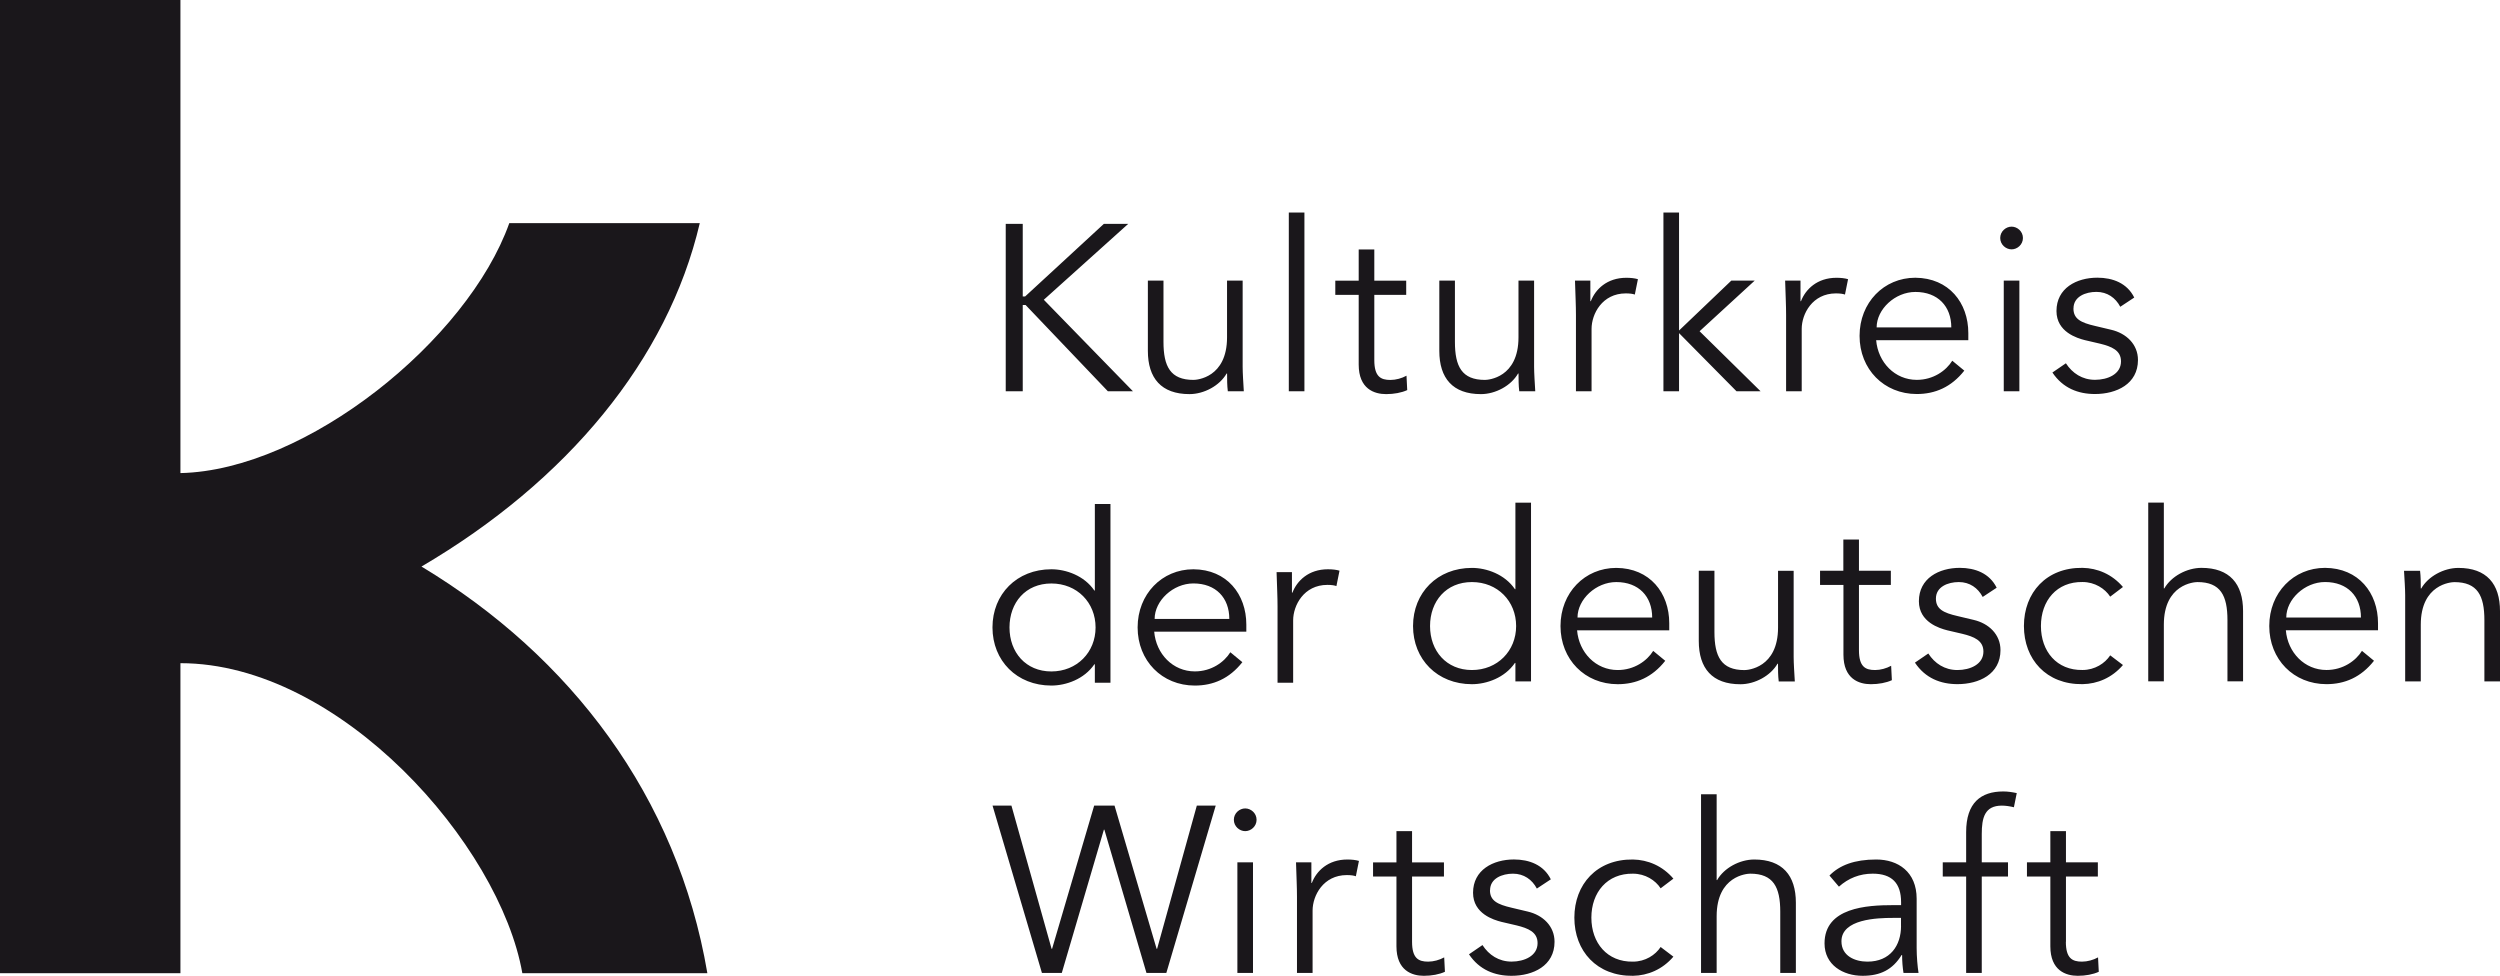 <?xml version="1.0" encoding="UTF-8"?><svg id="Ebene_1" xmlns="http://www.w3.org/2000/svg" viewBox="0 0 517.24 201.89"><defs><style>.cls-1{fill:#1a171b;stroke-width:0px;}</style></defs><path class="cls-1" d="m87.21,117.21c30.1-17.66,50.94-42.75,57.57-71.04h-39.41c-8.61,24.19-41.96,51.14-68.04,51.71V0H0v201.35h37.33v-64.14c33.05,0,66.06,37.53,70.74,64.14h38.28c-6.21-36.57-28.31-65.56-59.14-84.13"/><path class="cls-1" d="m500.71,118.09h-3.33c.1,1.66.24,3.81.24,5.04v17.85h3.23v-11.74c0-8.36,6.26-8.8,6.95-8.8,4.79,0,6.21,2.79,6.21,7.87v12.67h3.23v-14.53c0-5.67-2.79-8.95-8.61-8.95-3.03,0-6.26,1.76-7.68,4.25h-.1c0-1.22,0-2.45-.15-3.67m-27.68,9.68c0-3.77,3.82-7.34,8.02-7.34,4.65,0,7.43,2.98,7.43,7.34h-15.46Zm-3.52,1.76c0,6.9,5.04,12.03,11.84,12.03,3.77,0,7.14-1.42,9.83-4.84l-2.49-2.05c-1.27,2.05-3.91,3.96-7.34,3.96-4.55,0-8.02-3.62-8.41-8.22h19.07v-1.47c0-6.26-4.01-11.4-10.96-11.44-6.51,0-11.54,5.13-11.54,12.03m-21.81-25.53h-3.23v36.98h3.23v-11.74c0-8.36,6.26-8.8,6.95-8.8,4.79,0,6.21,2.79,6.21,7.87v12.67h3.23v-14.53c0-5.67-2.79-8.95-8.61-8.95-3.03,0-6.26,1.76-7.68,4.25h-.1v-17.75Zm-28.95,25.53c0,6.9,4.65,12.13,12.13,12.03,3.08-.05,6.11-1.32,8.36-3.96l-2.64-2c-1.08,1.66-3.18,3.03-5.72,3.03-5.33.1-8.61-3.86-8.61-9.1s3.28-9.19,8.61-9.1c2.54,0,4.65,1.37,5.72,3.03l2.64-2c-2.25-2.64-5.28-3.91-8.36-3.96-7.48-.1-12.13,5.13-12.13,12.03m-19.76,5.67l-2.79,1.91c2.15,3.23,5.33,4.45,8.8,4.45,4.45,0,8.9-2.05,8.9-7.04,0-3.23-2.4-5.53-5.58-6.26l-3.28-.78c-2.98-.68-4.5-1.47-4.5-3.62,0-2.45,2.49-3.42,4.74-3.42s3.96,1.22,4.94,3.08l2.89-1.91c-1.47-2.98-4.45-4.11-7.63-4.11-4.3,0-8.46,2.15-8.46,6.9,0,4.35,4.3,5.62,5.87,6.02l3.13.73c2.4.59,4.35,1.37,4.35,3.67,0,2.64-2.74,3.82-5.38,3.82s-4.7-1.37-6.02-3.42m-17.56-17.12h-4.84v2.93h4.84v14.43c0,5.04,3.23,6.11,5.67,6.11,1.61,0,3.18-.29,4.35-.83l-.15-2.98c-.98.54-2.2.88-3.33.88-2.01,0-3.33-.68-3.33-4.11v-13.5h6.6v-2.93h-6.6v-6.46h-3.23v6.46Zm-26.7,0h-3.23v14.53c0,5.67,2.79,8.95,8.61,8.95,3.03,0,6.26-1.76,7.68-4.25h.1c0,1.22,0,2.44.15,3.67h3.33c-.1-1.66-.24-3.82-.24-5.04v-17.85h-3.23v11.74c0,8.36-6.26,8.8-6.95,8.8-4.79,0-6.21-2.79-6.21-7.88v-12.67Zm-28.32,9.68c0-3.77,3.82-7.34,8.02-7.34,4.65,0,7.43,2.98,7.43,7.34h-15.46Zm-3.52,1.76c0,6.9,5.04,12.03,11.84,12.03,3.77,0,7.14-1.42,9.83-4.84l-2.49-2.05c-1.27,2.05-3.91,3.96-7.34,3.96-4.55,0-8.02-3.62-8.41-8.22h19.07v-1.47c0-6.26-4.01-11.4-10.96-11.44-6.51,0-11.54,5.13-11.54,12.03m-26.99,0c0-5.14,3.33-9.1,8.66-9.1s9.15,3.96,9.15,9.1-3.86,9.1-9.15,9.1-8.66-3.96-8.66-9.1m-3.52,0c0,6.9,5.04,12.03,12.18,12.03,3.03,0,6.8-1.32,8.9-4.4h.1v3.82h3.23v-36.98h-3.23v17.9h-.1c-2.1-3.08-5.87-4.4-8.9-4.4-7.14,0-12.18,5.13-12.18,12.03"/><path class="cls-1" d="m271.32,178.41h-3.18c.1,3.33.2,5.09.2,7.14v15.75h3.23v-12.91c0-3.08,2.2-7.34,7.09-7.34.88,0,1.47.1,1.86.25l.64-3.18c-.68-.2-1.47-.29-2.4-.29-4.01,0-6.41,2.39-7.34,4.84h-.1v-4.25Zm-12.08,0h-3.23v22.89h3.23v-22.89Zm-3.96-8.8c0,1.37,1.17,2.35,2.35,2.35s2.35-.98,2.35-2.35-1.17-2.35-2.35-2.35-2.35.98-2.35,2.35m-46.02-2.94h-3.91l10.22,34.63h4.11l8.71-29.64h.1l8.71,29.64h4.11l10.22-34.63h-3.91l-8.22,29.64h-.1l-8.71-29.64h-4.21l-8.71,29.64h-.1l-8.31-29.64Zm85.34,35.22c1.61,0,3.18-.29,4.35-.83l-.15-2.98c-.98.54-2.2.88-3.33.88-2,0-3.32-.69-3.32-4.11v-13.5h6.6v-2.93h-6.6v-6.46h-3.23v6.46h-4.84v2.93h4.84v14.43c0,5.04,3.23,6.11,5.68,6.11m13.69-17.71c0-2.44,2.49-3.42,4.74-3.42s3.96,1.22,4.94,3.08l2.89-1.91c-1.47-2.98-4.45-4.11-7.63-4.11-4.3,0-8.46,2.15-8.46,6.89,0,4.35,4.3,5.62,5.87,6.02l3.13.73c2.4.59,4.35,1.37,4.35,3.67,0,2.64-2.74,3.82-5.38,3.82s-4.7-1.37-6.02-3.42l-2.79,1.91c2.15,3.23,5.33,4.45,8.8,4.45,4.45,0,8.9-2.05,8.9-7.04,0-3.23-2.4-5.53-5.58-6.26l-3.28-.78c-2.98-.69-4.5-1.47-4.5-3.62m20.98,5.67c0-5.23,3.28-9.19,8.61-9.1,2.54,0,4.65,1.37,5.72,3.03l2.64-2c-2.25-2.64-5.28-3.91-8.36-3.96-7.48-.1-12.13,5.13-12.13,12.03s4.65,12.13,12.13,12.03c3.08-.05,6.11-1.32,8.36-3.96l-2.64-2c-1.08,1.66-3.18,3.03-5.72,3.03-5.33.1-8.61-3.87-8.61-9.1m39.08,11.44h3.23v-14.52c0-5.67-2.79-8.95-8.61-8.95-3.03,0-6.26,1.76-7.68,4.25h-.1v-17.75h-3.23v36.97h3.23v-11.74c0-8.36,6.26-8.8,6.95-8.8,4.79,0,6.21,2.79,6.21,7.87v12.67Zm24.99-9.73c0,4.06-2.25,7.39-6.95,7.39-2.59,0-5.38-1.17-5.38-4.21,0-4.6,7.38-4.84,10.66-4.84h1.66v1.66Zm.49,9.73h3.13c-.2-1.22-.39-3.37-.39-5.13v-10.22c0-5.58-3.86-8.12-8.36-8.12s-7.58,1.17-9.68,3.32l1.96,2.3c1.96-1.76,4.3-2.69,6.99-2.69,3.96,0,5.87,1.96,5.87,5.92v.59h-1.61c-5.48,0-14.23.49-14.23,7.92,0,4.45,3.82,6.7,7.88,6.7,3.67,0,6.21-1.27,8.07-4.3h.1c0,1.22.1,2.59.29,3.72m22.84-34.29l.59-2.93c-.93-.2-1.86-.34-2.79-.34-4.65,0-7.68,2.35-7.68,8.41v6.26h-4.84v2.93h4.84v19.95h3.23v-19.95h5.43v-2.93h-5.43v-5.87c0-3.33.59-5.87,4.16-5.87.83,0,1.71.15,2.5.34m10.76,27.83v-13.5h6.6v-2.93h-6.6v-6.46h-3.23v6.46h-4.84v2.93h4.84v14.43c0,5.04,3.23,6.11,5.67,6.11,1.61,0,3.18-.29,4.35-.83l-.15-2.98c-.98.54-2.2.88-3.33.88-2.01,0-3.33-.69-3.33-4.11"/><path class="cls-1" d="m226.67,129.82c0,5.14-3.86,9.1-9.15,9.1s-8.66-3.96-8.66-9.1,3.32-9.1,8.66-9.1,9.15,3.96,9.15,9.1m-.15,11.44h3.23v-36.98h-3.23v17.9h-.1c-2.1-3.08-5.87-4.4-8.9-4.4-7.14,0-12.18,5.14-12.18,12.03s5.04,12.03,12.18,12.03c3.03,0,6.8-1.32,8.9-4.4h.1v3.82Zm12.37-13.21c0-3.77,3.82-7.34,8.02-7.34,4.65,0,7.43,2.98,7.43,7.34h-15.46Zm-.1,2.64h19.07v-1.47c0-6.26-4.01-11.4-10.95-11.44-6.51,0-11.54,5.14-11.54,12.03s5.04,12.03,11.84,12.03c3.77,0,7.14-1.42,9.83-4.84l-2.49-2.05c-1.27,2.05-3.91,3.96-7.34,3.96-4.55,0-8.02-3.62-8.41-8.22m38.34-12.62c-.68-.2-1.47-.29-2.4-.29-4.01,0-6.41,2.4-7.34,4.84h-.1v-4.25h-3.18c.1,3.33.2,5.09.2,7.14v15.75h3.23v-12.91c0-3.08,2.2-7.34,7.09-7.34.88,0,1.47.1,1.86.25l.64-3.18Z"/><path class="cls-1" d="m414.57,80.95h3.23v-22.89h-3.23v22.89Zm-180.17,0l-18.44-18.93,17.46-15.7h-5.04l-16.29,15.02h-.49v-15.02h-3.52v34.63h3.52v-17.85h.59l17.02,17.85h5.18Zm19.61,0h3.33c-.1-1.66-.24-3.82-.24-5.04v-17.85h-3.23v11.74c0,8.36-6.26,8.8-6.94,8.8-4.79,0-6.21-2.79-6.21-7.87v-12.67h-3.23v14.53c0,5.67,2.79,8.95,8.61,8.95,3.03,0,6.26-1.76,7.68-4.26h.1c0,1.22,0,2.45.15,3.67m12.62,0h3.23v-36.98h-3.23v36.98Zm20.15.59c1.61,0,3.18-.29,4.35-.83l-.15-2.98c-.98.54-2.2.88-3.33.88-2,0-3.33-.68-3.33-4.11v-13.5h6.6v-2.93h-6.6v-6.46h-3.23v6.46h-4.84v2.93h4.84v14.43c0,5.04,3.23,6.11,5.67,6.11m27.54-.59h3.32c-.1-1.66-.24-3.82-.24-5.04v-17.85h-3.23v11.74c0,8.36-6.26,8.8-6.94,8.8-4.79,0-6.21-2.79-6.21-7.87v-12.67h-3.23v14.53c0,5.67,2.79,8.95,8.61,8.95,3.03,0,6.26-1.76,7.68-4.26h.1c0,1.22,0,2.45.15,3.67m23.91-20.01l.64-3.18c-.68-.2-1.47-.29-2.4-.29-4.01,0-6.41,2.4-7.34,4.84h-.1v-4.25h-3.18c.1,3.32.2,5.09.2,7.14v15.75h3.23v-12.91c0-3.08,2.2-7.34,7.09-7.34.88,0,1.47.1,1.86.24m26.02,20.01l-12.62-12.42,11.4-10.47h-4.84l-10.81,10.32v-24.41h-3.23v36.98h3.23v-12.03l11.89,12.03h4.99Zm17.46-20.01l.64-3.18c-.68-.2-1.47-.29-2.4-.29-4.01,0-6.41,2.4-7.34,4.84h-.1v-4.25h-3.18c.1,3.32.2,5.09.2,7.14v15.75h3.23v-12.91c0-3.08,2.2-7.34,7.09-7.34.88,0,1.47.1,1.86.24m6.55,6.8c0-3.76,3.81-7.34,8.02-7.34,4.65,0,7.43,2.98,7.43,7.34h-15.46Zm-.1,2.64h19.07v-1.47c0-6.26-4.01-11.4-10.96-11.45-6.51,0-11.54,5.14-11.54,12.03s5.04,12.03,11.84,12.03c3.77,0,7.14-1.42,9.83-4.84l-2.49-2.05c-1.27,2.05-3.91,3.96-7.34,3.96-4.55,0-8.02-3.62-8.41-8.22m30.37-21.13c0-1.37-1.17-2.35-2.35-2.35s-2.35.98-2.35,2.35,1.17,2.35,2.35,2.35,2.35-.98,2.35-2.35m10.46,14.57c0-2.45,2.49-3.42,4.74-3.42s3.96,1.22,4.94,3.08l2.89-1.91c-1.47-2.98-4.45-4.11-7.63-4.11-4.3,0-8.46,2.15-8.46,6.9,0,4.35,4.3,5.62,5.87,6.02l3.13.73c2.4.59,4.35,1.37,4.35,3.67,0,2.64-2.74,3.81-5.38,3.81s-4.69-1.37-6.02-3.42l-2.79,1.91c2.15,3.23,5.33,4.45,8.8,4.45,4.45,0,8.9-2.06,8.9-7.04,0-3.23-2.4-5.53-5.57-6.26l-3.28-.78c-2.98-.68-4.5-1.47-4.5-3.62"/></svg>